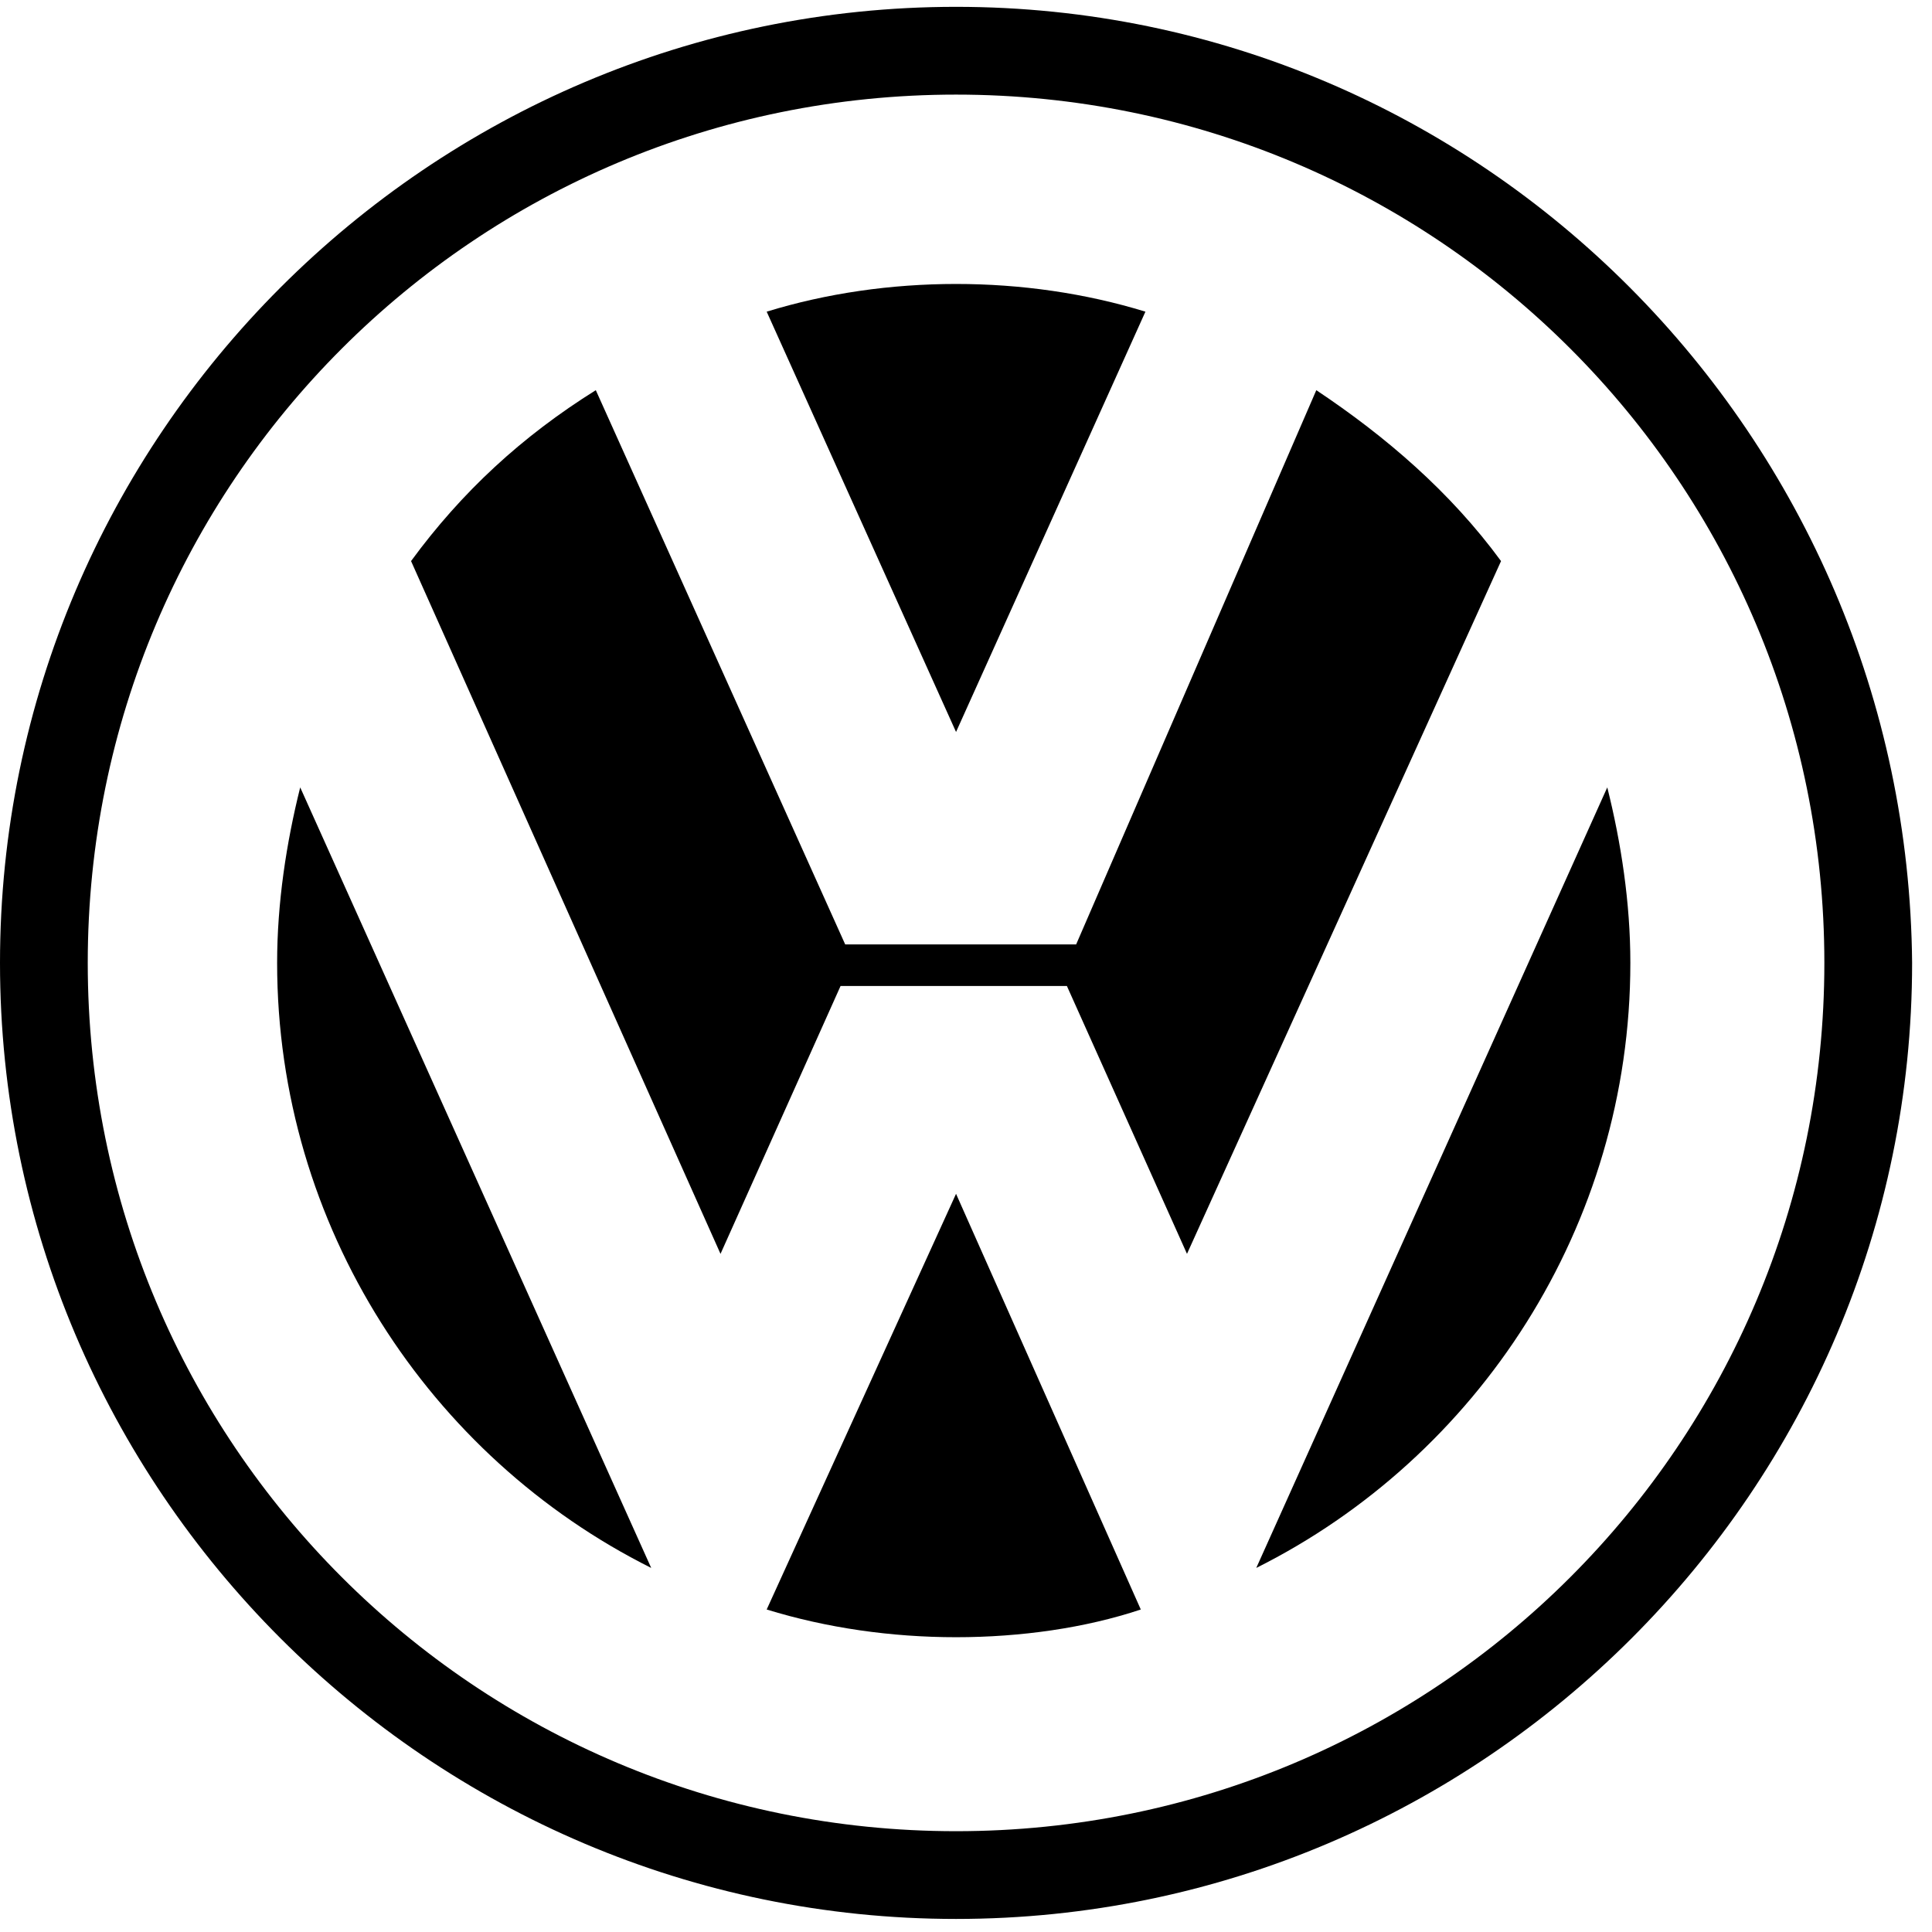 <svg xmlns="http://www.w3.org/2000/svg" xmlns:xlink="http://www.w3.org/1999/xlink" width="91" height="91" viewBox="0 0 91 91"><defs><path id="cmtaa" d="M266.031 2967.252c-22.624 0-40.898-18.274-40.898-40.898 0-22.625 18.274-40.898 40.898-40.898 22.625 0 40.899 18.273 40.899 40.898 0 22.624-18.274 40.898-40.899 40.898zm0-85.93c-24.8 0-45.031 20.232-45.031 45.032 0 24.8 20.232 45.031 45.031 45.031 24.8 0 45.032-20.231 45.032-45.031-.218-24.8-20.232-45.032-45.032-45.032z"/><path id="cmtab" d="M257.112 2895.68c2.828-.87 5.874-1.305 8.92-1.305 3.045 0 6.09.435 8.919 1.305l-8.92 19.797z"/><path id="cmtac" d="M235.14 2918.087c-.652 2.61-1.087 5.439-1.087 8.267 0 12.4 7.179 23.277 17.62 28.498zm47.86-18.709c3.263 2.176 6.309 4.786 8.701 8.05l-14.792 32.63-5.657-12.617h-10.66l-5.655 12.618-14.576-32.632c2.393-3.263 5.221-5.873 8.702-8.049l11.747 26.105h10.878z"/><path id="cmtad" d="M280.172 2954.852c10.442-5.221 17.62-16.098 17.62-28.498 0-2.828-.434-5.656-1.087-8.267l-16.533 36.765zm-23.06 1.958c2.828.87 5.874 1.305 8.92 1.305 3.045 0 6.09-.435 8.701-1.305l-8.702-19.58z"/></defs><g><g transform="translate(-221 -2881)"><g><use xlink:href="#cmtaa"/></g><g><use xlink:href="#cmtab"/></g><g><use xlink:href="#cmtac"/></g><g><use xlink:href="#cmtad"/></g></g></g></svg>